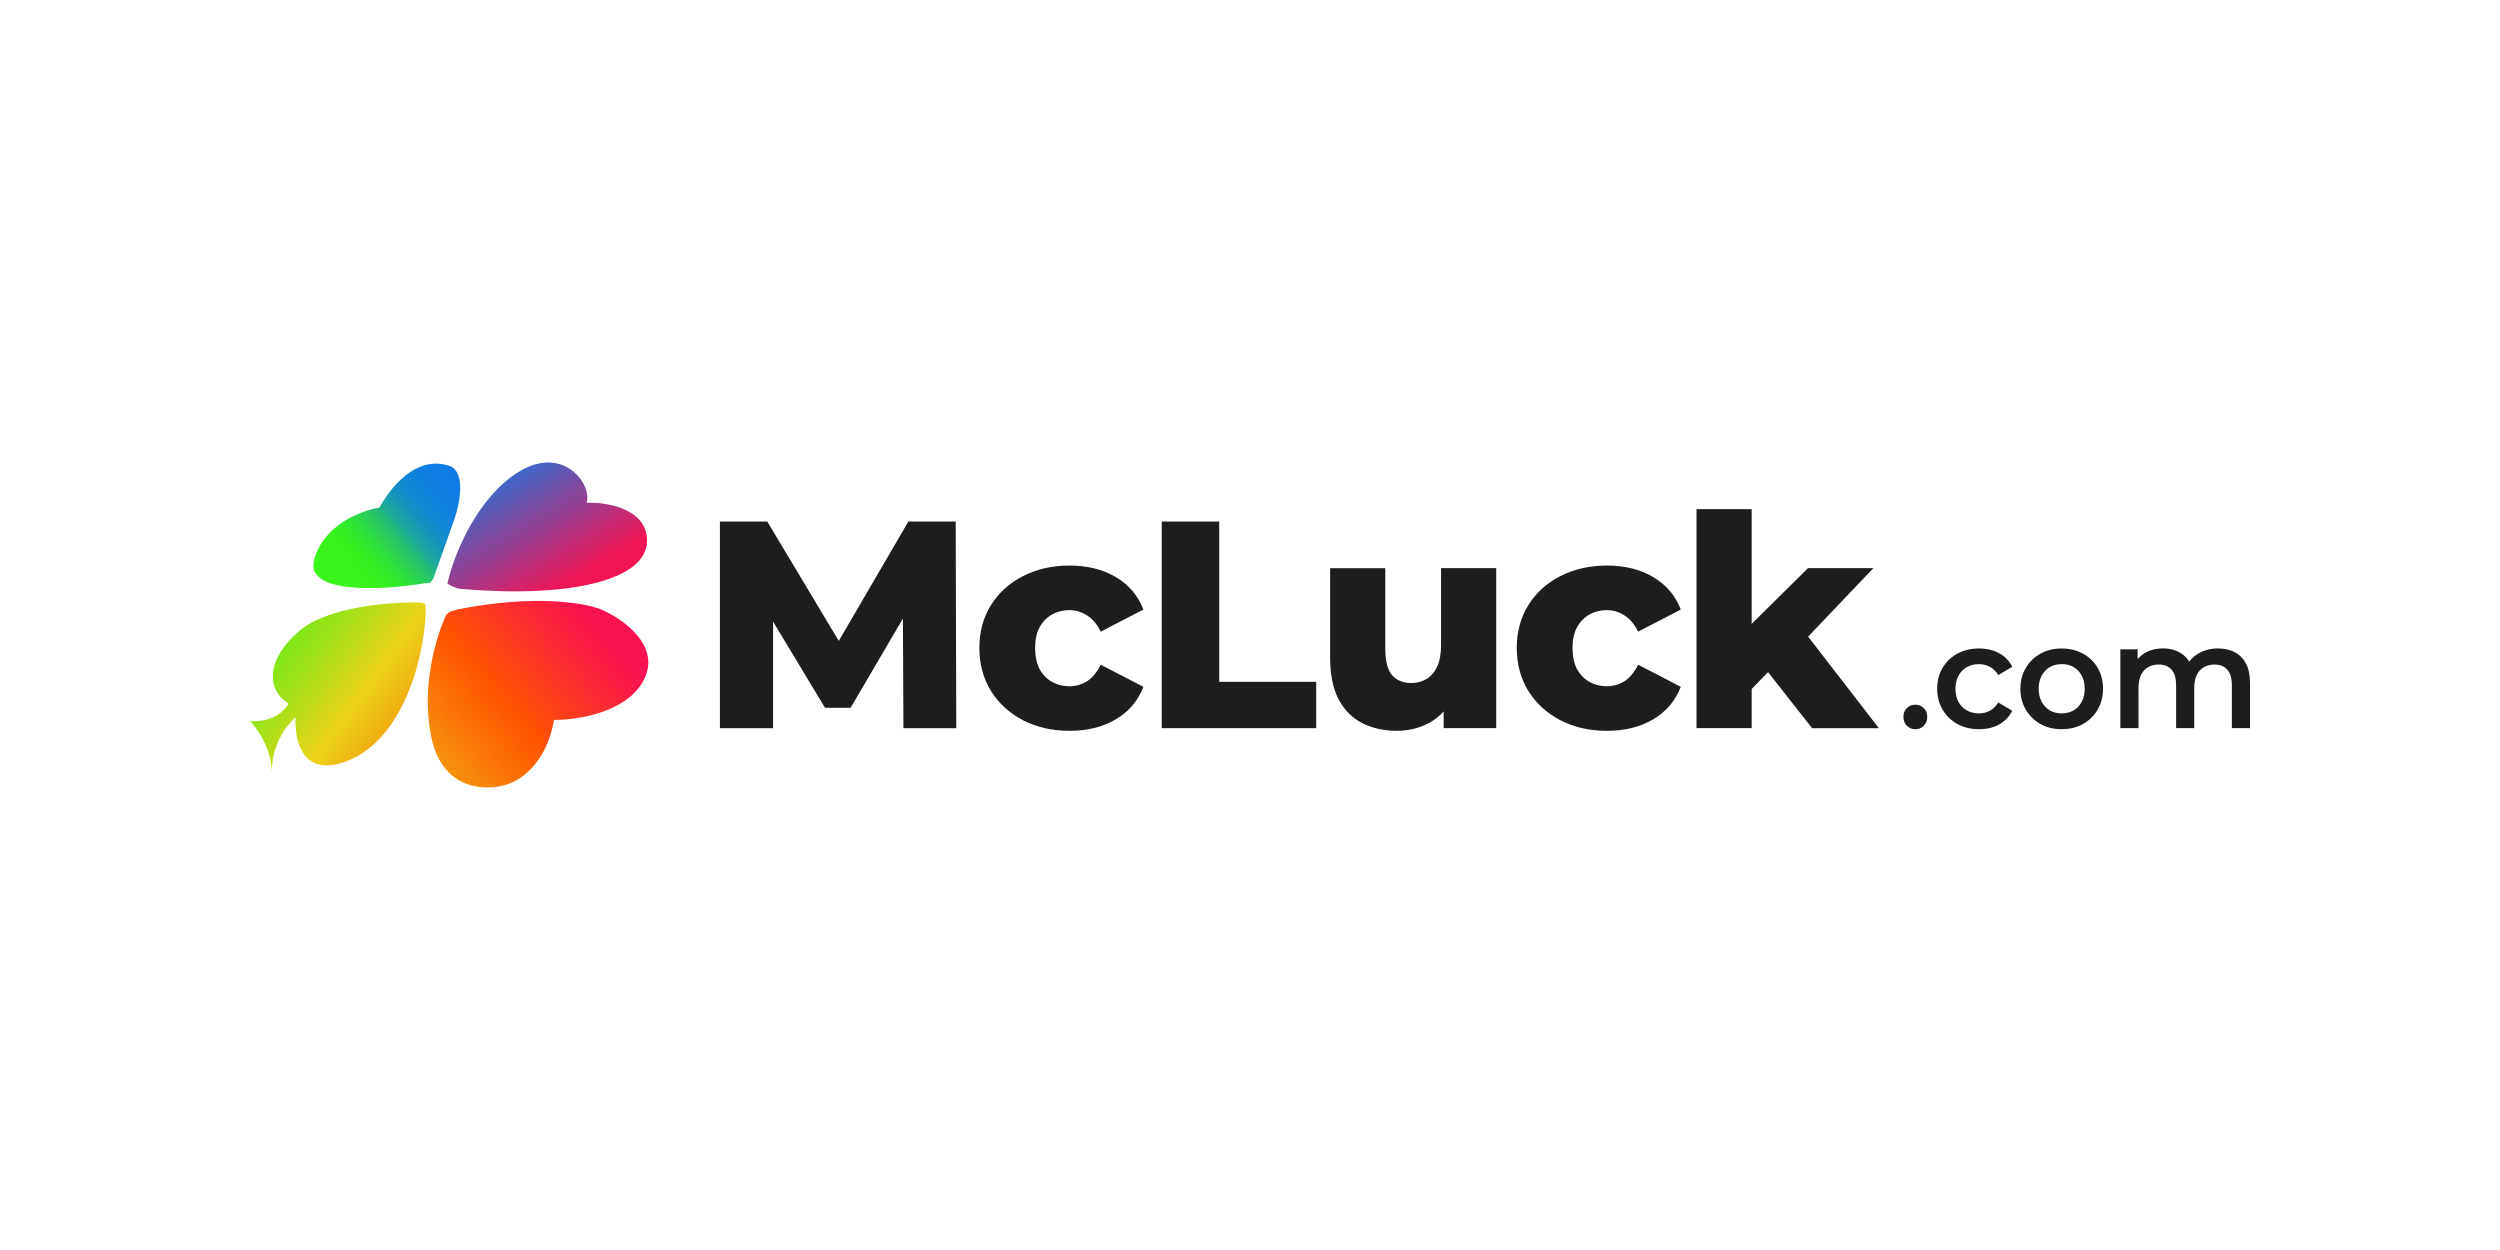 <?xml version="1.0" encoding="UTF-8"?> <svg xmlns="http://www.w3.org/2000/svg" width="200" height="100" viewBox="0 0 200 100" fill="none"><g clip-path="url(#clip0_11597_598)"><path d="M57.593 58.254V41.723H61.38L68.115 52.963H66.119L72.669 41.723H76.456L76.502 58.254H72.274L72.228 48.265H72.948L68.047 56.625H66.003L60.963 48.265H61.846V58.254H57.594H57.593Z" fill="#1D1D1D"></path><path d="M85.573 58.467C84.18 58.467 82.933 58.183 81.834 57.617C80.751 57.05 79.898 56.271 79.279 55.279C78.66 54.271 78.35 53.122 78.35 51.832C78.35 50.542 78.66 49.4 79.279 48.408C79.898 47.416 80.751 46.645 81.834 46.093C82.934 45.527 84.18 45.243 85.573 45.243C86.967 45.243 88.229 45.55 89.266 46.165C90.304 46.779 91.039 47.645 91.473 48.763L88.058 50.534C87.764 49.935 87.4 49.502 86.965 49.235C86.531 48.952 86.06 48.81 85.549 48.81C85.038 48.81 84.574 48.927 84.155 49.163C83.737 49.4 83.404 49.746 83.157 50.203C82.924 50.643 82.808 51.186 82.808 51.832C82.808 52.477 82.924 53.051 83.157 53.508C83.404 53.964 83.737 54.31 84.155 54.547C84.574 54.783 85.038 54.9 85.549 54.9C86.06 54.9 86.533 54.767 86.965 54.498C87.4 54.215 87.763 53.775 88.058 53.176L91.473 54.947C91.039 56.066 90.304 56.931 89.266 57.545C88.229 58.158 86.997 58.467 85.573 58.467Z" fill="#1D1D1D"></path><path d="M92.939 58.254V41.723H97.537V54.545H105.296V58.252H92.939V58.254Z" fill="#1D1D1D"></path><path d="M111.751 58.467C110.729 58.467 109.808 58.263 108.987 57.853C108.181 57.444 107.547 56.807 107.083 55.941C106.634 55.059 106.41 53.949 106.41 52.611V45.455H110.823V51.879C110.823 52.871 111.001 53.578 111.357 54.004C111.729 54.429 112.247 54.641 112.914 54.641C113.348 54.641 113.742 54.538 114.099 54.334C114.455 54.13 114.742 53.807 114.959 53.365C115.176 52.909 115.285 52.326 115.285 51.617V45.453H119.698V58.252H115.493V54.639L116.306 55.655C115.872 56.6 115.246 57.307 114.425 57.78C113.605 58.236 112.713 58.465 111.754 58.465L111.751 58.467Z" fill="#1D1D1D"></path><path d="M128.565 58.467C127.172 58.467 125.924 58.183 124.825 57.617C123.741 57.05 122.889 56.271 122.269 55.279C121.65 54.271 121.34 53.122 121.34 51.832C121.34 50.542 121.65 49.4 122.269 48.408C122.889 47.416 123.741 46.645 124.825 46.093C125.924 45.527 127.17 45.243 128.565 45.243C129.96 45.243 131.22 45.55 132.258 46.165C133.295 46.78 134.03 47.645 134.465 48.763L131.05 50.534C130.756 49.935 130.391 49.502 129.959 49.235C129.524 48.952 129.053 48.81 128.542 48.81C128.031 48.81 127.567 48.927 127.149 49.163C126.73 49.4 126.398 49.746 126.15 50.203C125.917 50.643 125.801 51.186 125.801 51.832C125.801 52.477 125.917 53.051 126.15 53.508C126.398 53.964 126.73 54.31 127.149 54.547C127.567 54.783 128.031 54.9 128.542 54.9C129.053 54.9 129.526 54.767 129.959 54.498C130.393 54.215 130.756 53.775 131.05 53.176L134.465 54.947C134.03 56.066 133.295 56.931 132.258 57.545C131.22 58.158 129.989 58.467 128.565 58.467Z" fill="#1D1D1D"></path><path d="M139.39 55.892L139.506 50.531L144.64 45.453H149.866L144.175 51.428L141.922 53.27L139.39 55.891V55.892ZM135.721 58.254V40.731H140.134V58.252H135.721V58.254ZM144.965 58.254L141.109 53.342L143.85 49.894L150.308 58.254H144.965Z" fill="#1D1D1D"></path><path d="M153.228 58.336C152.964 58.336 152.74 58.245 152.553 58.065C152.368 57.875 152.274 57.639 152.274 57.356C152.274 57.056 152.367 56.82 152.553 56.647C152.739 56.466 152.964 56.375 153.228 56.375C153.491 56.375 153.715 56.466 153.901 56.647C154.087 56.82 154.18 57.056 154.18 57.356C154.18 57.639 154.087 57.875 153.901 58.065C153.715 58.245 153.49 58.336 153.228 58.336Z" fill="#1D1D1D"></path><path d="M158.331 58.336C157.682 58.336 157.1 58.198 156.589 57.922C156.086 57.639 155.691 57.253 155.404 56.766C155.118 56.278 154.974 55.722 154.974 55.101C154.974 54.481 155.118 53.917 155.404 53.437C155.691 52.948 156.086 52.567 156.589 52.292C157.1 52.017 157.68 51.879 158.331 51.879C158.935 51.879 159.466 52.005 159.923 52.256C160.387 52.499 160.741 52.862 160.979 53.342L159.865 54.004C159.68 53.704 159.451 53.484 159.179 53.342C158.916 53.201 158.629 53.129 158.32 53.129C157.964 53.129 157.643 53.208 157.356 53.365C157.069 53.522 156.845 53.751 156.683 54.051C156.521 54.343 156.439 54.692 156.439 55.101C156.439 55.511 156.52 55.864 156.683 56.164C156.845 56.455 157.069 56.679 157.356 56.838C157.643 56.995 157.964 57.074 158.32 57.074C158.629 57.074 158.916 57.003 159.179 56.861C159.45 56.719 159.678 56.498 159.865 56.199L160.979 56.861C160.739 57.334 160.387 57.699 159.923 57.959C159.466 58.211 158.936 58.336 158.331 58.336Z" fill="#1D1D1D"></path><path d="M164.93 58.336C164.296 58.336 163.73 58.198 163.235 57.922C162.74 57.639 162.348 57.253 162.062 56.766C161.775 56.278 161.632 55.722 161.632 55.101C161.632 54.481 161.775 53.917 162.062 53.437C162.348 52.948 162.739 52.567 163.235 52.292C163.73 52.017 164.296 51.879 164.93 51.879C165.563 51.879 166.142 52.017 166.637 52.292C167.141 52.568 167.531 52.946 167.811 53.425C168.097 53.905 168.24 54.465 168.24 55.101C168.24 55.738 168.097 56.278 167.811 56.766C167.531 57.253 167.141 57.639 166.637 57.922C166.142 58.198 165.573 58.336 164.93 58.336ZM164.93 57.072C165.287 57.072 165.604 56.993 165.883 56.836C166.161 56.679 166.378 56.45 166.533 56.151C166.695 55.851 166.777 55.502 166.777 55.1C166.777 54.698 166.695 54.34 166.533 54.049C166.378 53.75 166.161 53.522 165.883 53.364C165.604 53.207 165.29 53.127 164.941 53.127C164.592 53.127 164.268 53.207 163.989 53.364C163.718 53.521 163.501 53.75 163.339 54.049C163.177 54.341 163.095 54.691 163.095 55.1C163.095 55.509 163.176 55.851 163.339 56.151C163.501 56.45 163.718 56.678 163.989 56.836C164.268 56.993 164.581 57.072 164.93 57.072Z" fill="#1D1D1D"></path><path d="M177.456 51.877C177.952 51.877 178.389 51.975 178.769 52.172C179.156 52.369 179.457 52.672 179.674 53.081C179.891 53.483 180 54.002 180 54.639V58.252H178.549V54.828C178.549 54.269 178.429 53.852 178.188 53.577C177.948 53.301 177.604 53.163 177.155 53.163C176.837 53.163 176.555 53.233 176.307 53.376C176.067 53.516 175.877 53.726 175.737 54.001C175.605 54.277 175.54 54.626 175.54 55.051V58.251H174.089V54.827C174.089 54.268 173.969 53.851 173.729 53.575C173.489 53.299 173.144 53.161 172.694 53.161C172.377 53.161 172.095 53.232 171.846 53.374C171.607 53.515 171.416 53.725 171.277 53.999C171.146 54.275 171.081 54.624 171.081 55.05V58.249H169.628V51.945H171.011V53.621L170.767 53.124C170.975 52.715 171.277 52.404 171.673 52.191C172.075 51.978 172.532 51.873 173.043 51.873C173.623 51.873 174.127 52.018 174.553 52.31C174.986 52.601 175.273 53.042 175.413 53.632L174.843 53.431C175.044 52.959 175.377 52.581 175.843 52.298C176.307 52.015 176.844 51.873 177.456 51.873V51.877Z" fill="#1D1D1D"></path><path d="M40.892 38.158C37.756 40.528 36.188 44.836 35.794 46.692C36.39 47.059 36.789 47.126 36.915 47.113C45.412 47.856 51.754 46.466 51.763 43.258C51.769 40.691 48.542 40.163 46.927 40.22C47.422 38.673 44.812 35.196 40.892 38.158Z" fill="url(#paint0_linear_11597_598)"></path><path d="M36.363 41.503L34.674 46.271L34.437 46.616L33.958 46.664C30.699 47.209 24.373 47.592 25.133 44.778C25.892 41.965 28.919 40.832 30.337 40.616C32.181 37.436 34.267 36.69 35.944 37.269C37.286 37.731 36.782 40.285 36.363 41.503Z" fill="url(#paint1_linear_11597_598)"></path><path d="M23.963 50.456C26.277 48.512 31.33 48.142 33.568 48.201C33.738 48.204 33.934 48.28 34.013 48.318L34.071 48.899C33.868 53.411 31.887 59.598 27.383 61.016C24.23 62.008 23.567 59.36 23.636 57.375C22.797 58.191 21.741 59.601 21.741 61.819C21.741 59.454 20.003 57.683 20.003 57.683C20.003 57.683 22.105 57.943 23.091 56.281C21.234 55.153 21.337 52.668 23.966 50.458L23.963 50.456Z" fill="url(#paint2_linear_11597_598)"></path><path d="M34.536 59.114C33.613 55.016 34.937 50.77 35.714 49.159L36.015 48.932L36.645 48.745C42.831 47.52 46.855 48.246 48.095 48.761C49.786 49.48 52.845 51.594 51.556 54.291C50.267 56.987 46.196 57.614 44.322 57.59C43.725 61.158 41.465 62.548 40.408 62.797C38.836 63.277 35.46 63.213 34.536 59.115V59.114Z" fill="url(#paint3_linear_11597_598)"></path></g><defs><linearGradient id="paint0_linear_11597_598" x1="38.862" y1="36.279" x2="48.642" y2="52.392" gradientUnits="userSpaceOnUse"><stop stop-color="#0F7BE7"></stop><stop offset="0.65" stop-color="#F01656"></stop><stop offset="0.93" stop-color="#FA114F"></stop></linearGradient><linearGradient id="paint1_linear_11597_598" x1="27.017" y1="47.618" x2="46.194" y2="31.068" gradientUnits="userSpaceOnUse"><stop offset="0.09" stop-color="#37F518"></stop><stop offset="0.12" stop-color="#36F21C"></stop><stop offset="0.16" stop-color="#33EA29"></stop><stop offset="0.2" stop-color="#2FDE3E"></stop><stop offset="0.24" stop-color="#29CC5C"></stop><stop offset="0.28" stop-color="#22B683"></stop><stop offset="0.29" stop-color="#1FAD91"></stop><stop offset="0.32" stop-color="#1A9EAB"></stop><stop offset="0.35" stop-color="#1691C1"></stop><stop offset="0.39" stop-color="#1387D2"></stop><stop offset="0.44" stop-color="#1080DE"></stop><stop offset="0.51" stop-color="#0F7CE5"></stop><stop offset="0.7" stop-color="#0F7BE7"></stop></linearGradient><linearGradient id="paint2_linear_11597_598" x1="19.398" y1="48.616" x2="38.341" y2="62.633" gradientUnits="userSpaceOnUse"><stop stop-color="#37F518"></stop><stop offset="0.5" stop-color="#EBD318"></stop><stop offset="0.6" stop-color="#EFB712"></stop><stop offset="0.87" stop-color="#FA7005"></stop><stop offset="1" stop-color="#FF5500"></stop></linearGradient><linearGradient id="paint3_linear_11597_598" x1="46.865" y1="49.143" x2="28.851" y2="64.367" gradientUnits="userSpaceOnUse"><stop stop-color="#FA114F"></stop><stop offset="0.41" stop-color="#FF5500"></stop><stop offset="1" stop-color="#EBD318"></stop></linearGradient><clipPath id="clip0_11597_598"><rect width="160" height="26" fill="white" transform="translate(20 37)"></rect></clipPath></defs></svg> 